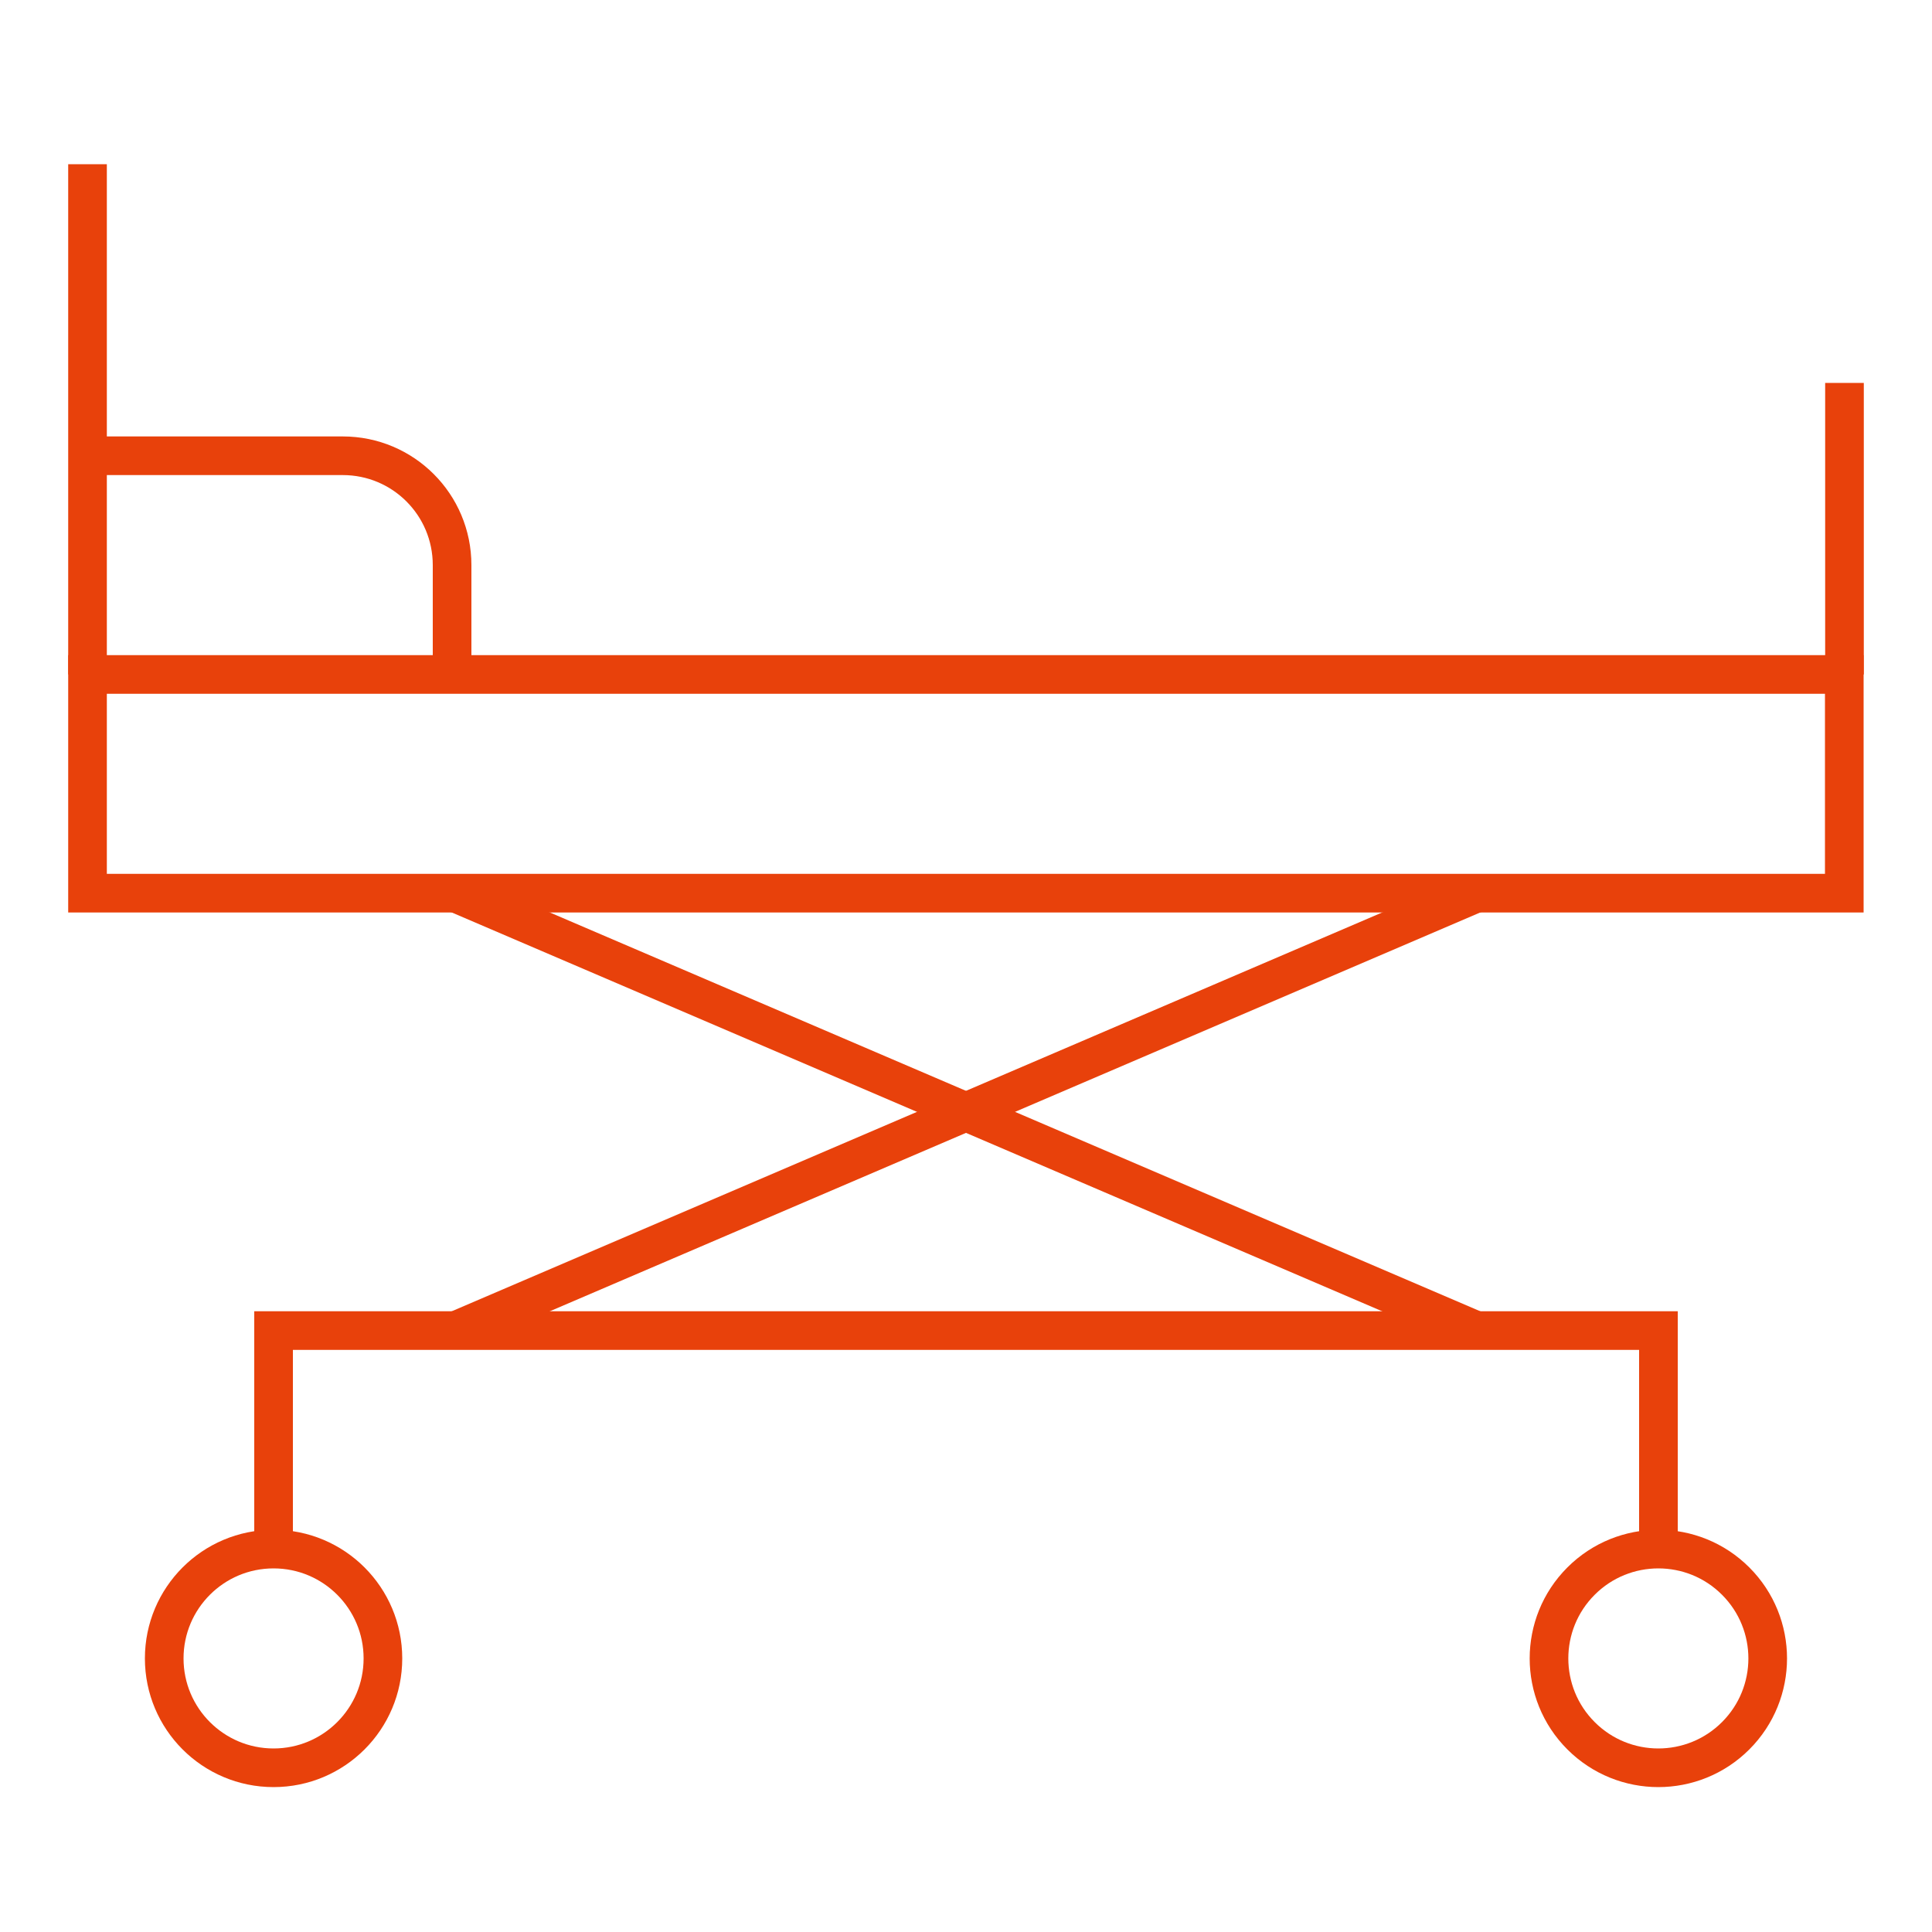 <?xml version="1.0" encoding="UTF-8"?>
<svg id="_レイヤー_1" data-name="レイヤー_1" xmlns="http://www.w3.org/2000/svg" version="1.1" viewBox="0 0 100 100">
  <!-- Generator: Adobe Illustrator 29.8.2, SVG Export Plug-In . SVG Version: 2.1.1 Build 3)  -->
  <defs>
    <style>
      .st0 {
        fill: none;
        stroke: #e8410b;
        stroke-miterlimit: 10;
        stroke-width: 2px;
      }
    </style>
  </defs>
  <rect class="st0" x="4.53" y="34.91" width="90.93" height="11.32"/>
  <line class="st0" x1="95.47" y1="34.91" x2="95.47" y2="19.82"/>
  <path class="st0" d="M23.4,34.91v-5.66c0-3.13-2.53-5.66-5.66-5.66H4.53"/>
  <line class="st0" x1="4.53" y1="34.91" x2="4.53" y2="8.5"/>
  <line class="st0" x1="76.41" y1="46.23" x2="23.59" y2="68.87"/>
  <line class="st0" x1="23.59" y1="46.23" x2="76.41" y2="68.87"/>
  <circle class="st0" cx="14.16" cy="85.84" r="5.66"/>
  <circle class="st0" cx="85.84" cy="85.84" r="5.66" transform="translate(-35.56 85.84) rotate(-45)"/>
  <polyline class="st0" points="85.84 80.18 85.84 68.87 14.16 68.87 14.16 80.18"/>
</svg>